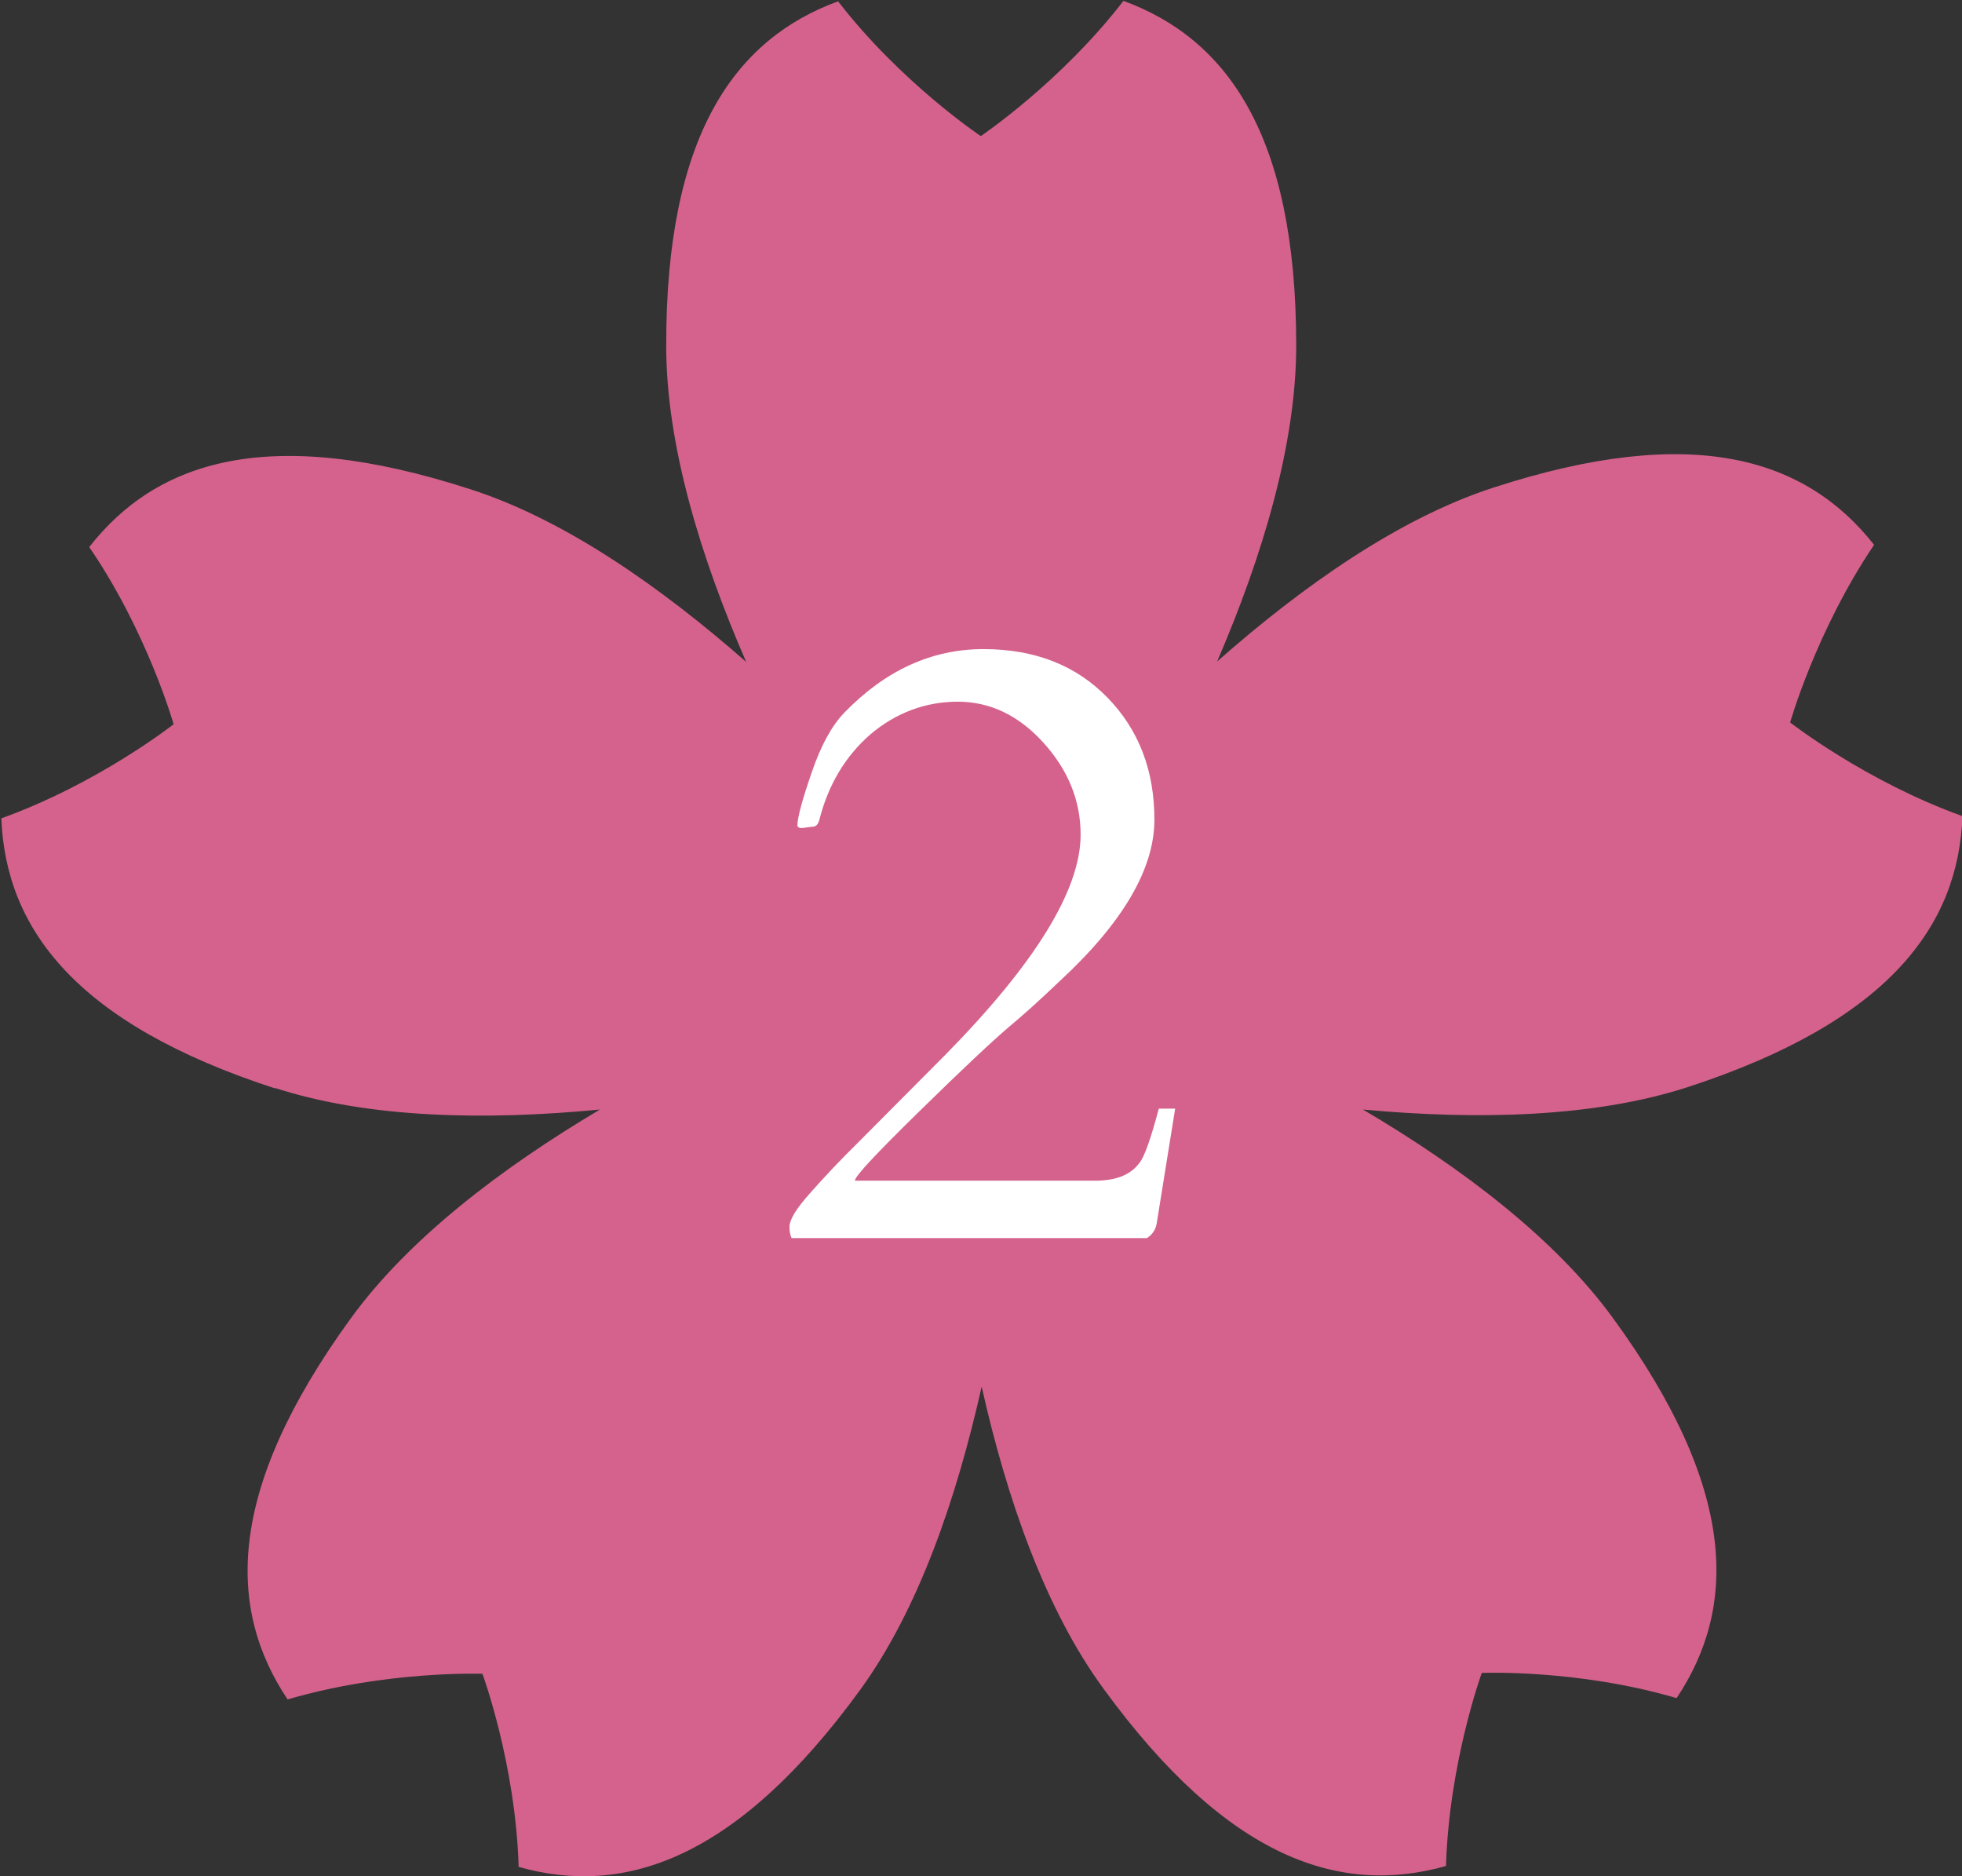 <?xml version="1.0" encoding="UTF-8"?>
<svg id="_レイヤー_1" data-name="レイヤー 1" xmlns="http://www.w3.org/2000/svg" viewBox="0 0 44.41 42.46">
  <rect x="0" y="0" width="44.41" height="42.46" fill="#333333" stroke="none"/>
  <defs>
    <style>
      .cls-1 {
        fill: #fff;
      }

      .cls-2 {
        fill: #d5628c;
      }
    </style>
  </defs>
  <path class="cls-2" d="M6.22,24.62c2.12.69,4.77.74,7.36.49-2.24,1.33-4.34,2.93-5.65,4.74-2.82,3.89-2.79,6.56-1.42,8.61,2.25-.66,4.41-.58,4.41-.58,0,0,.75,2.03.82,4.37,2.37.67,4.92-.14,7.74-4.02,1.31-1.81,2.17-4.31,2.74-6.85.57,2.54,1.44,5.04,2.76,6.84,2.83,3.88,5.37,4.68,7.75,4.01.07-2.34.81-4.37.81-4.37,0,0,2.16-.09,4.41.57,1.37-2.05,1.39-4.72-1.44-8.6-1.31-1.8-3.42-3.4-5.66-4.72,2.59.24,5.24.18,7.36-.51,4.56-1.49,6.12-3.66,6.21-6.13-2.2-.79-3.9-2.12-3.9-2.12,0,0,.59-2.08,1.9-4.02-1.53-1.94-4.06-2.78-8.63-1.29-2.12.69-4.29,2.21-6.24,3.93,1.03-2.39,1.79-4.92,1.79-7.15,0-4.8-1.59-6.95-3.91-7.8-1.43,1.85-3.23,3.06-3.23,3.06,0,0-1.8-1.2-3.23-3.05-2.32.85-3.9,3-3.89,7.8,0,2.23.77,4.76,1.81,7.15-1.96-1.72-4.13-3.23-6.25-3.91-4.57-1.48-7.1-.63-8.62,1.31,1.32,1.93,1.91,4.01,1.91,4.01,0,0-1.7,1.34-3.9,2.13.1,2.47,1.65,4.64,6.22,6.12Z"/>
  <path class="cls-1" d="M18.38,18.71l-.23.03c-.06,0-.1-.02-.1-.06,0-.18.11-.58.32-1.19.21-.62.46-1.07.74-1.36.93-.96,1.98-1.44,3.15-1.44s2.1.37,2.81,1.1,1.06,1.65,1.06,2.76-.71,2.33-2.15,3.66c-.45.43-.83.77-1.13,1.02-.39.33-1.07.97-2.04,1.92s-1.46,1.47-1.46,1.57h5.44c.47,0,.8-.13,1-.4.12-.15.26-.56.44-1.23h.37l-.42,2.61c-.03.15-.11.25-.22.32h-8.04s-.05-.08-.05-.25.15-.41.45-.75c.3-.34.68-.75,1.15-1.21.47-.47,1.1-1.11,1.91-1.92,2.05-2.08,3.08-3.75,3.08-5,0-.77-.28-1.46-.84-2.08s-1.21-.93-1.94-.93-1.4.25-1.98.74c-.57.5-.95,1.14-1.15,1.92-.03.12-.08.17-.16.17Z"/>
</svg>